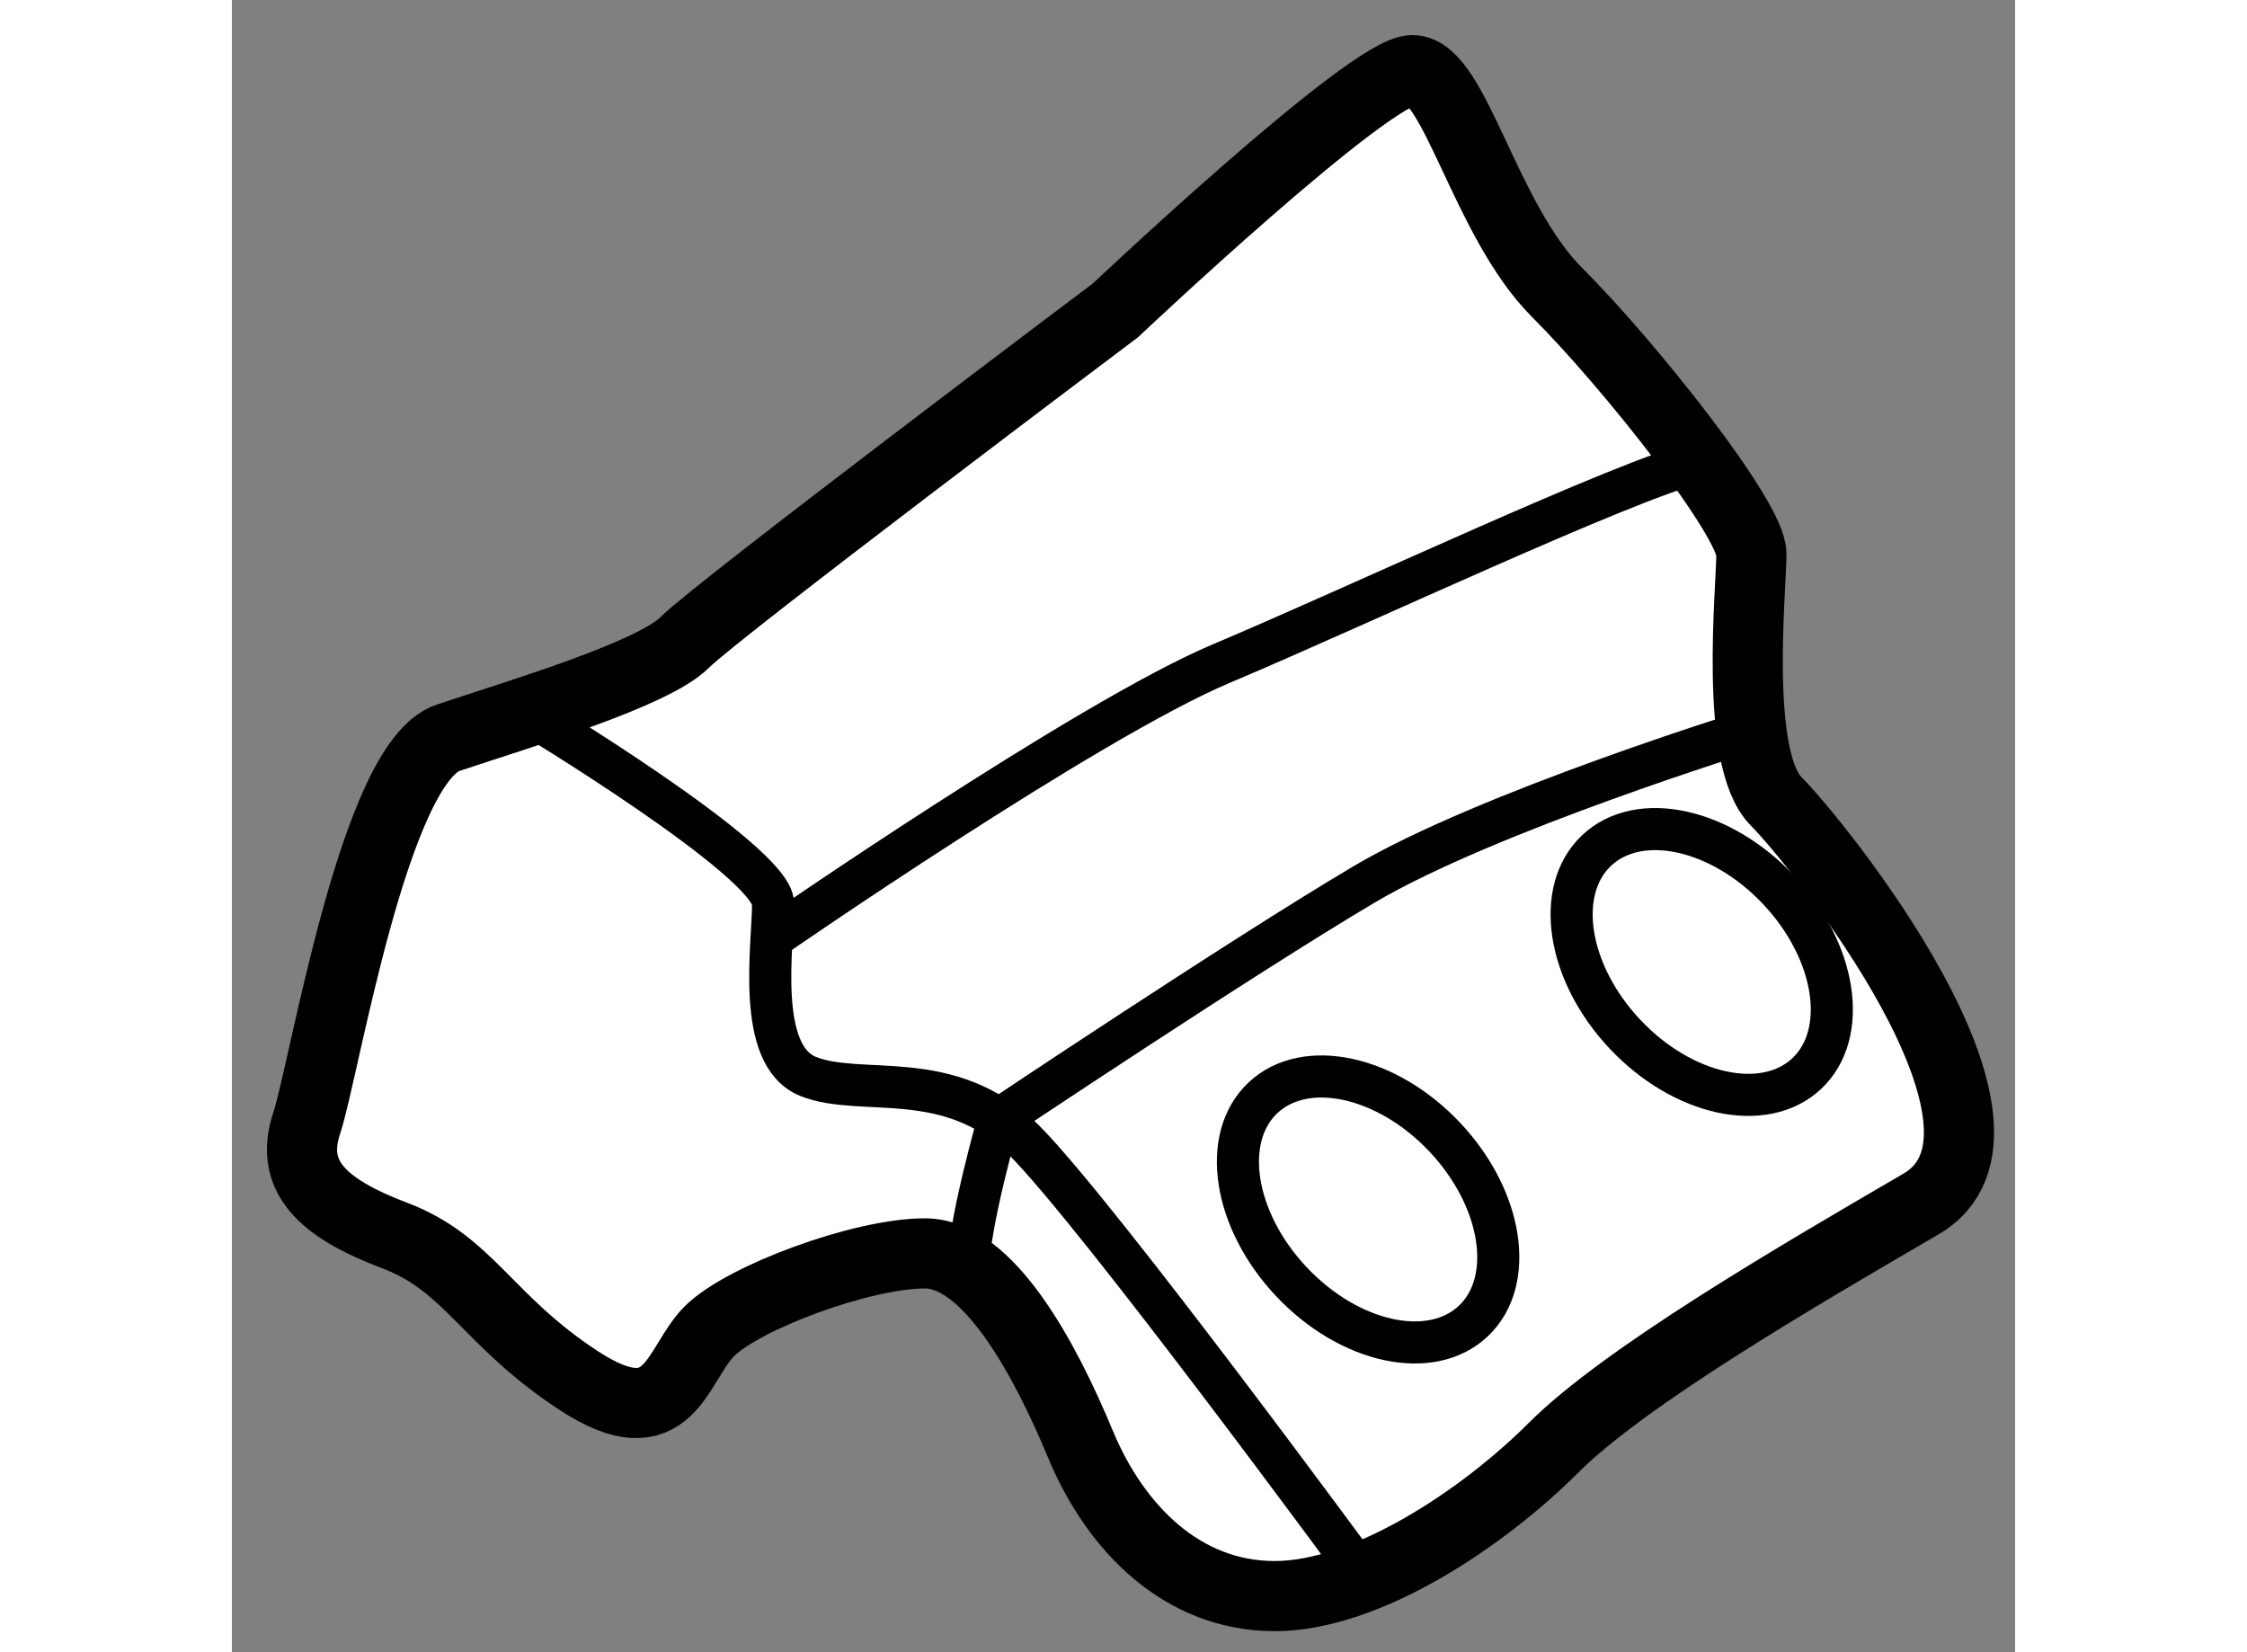 <?xml version="1.0" encoding="utf-8"?>
<!-- Generator: Adobe Illustrator 15.1.0, SVG Export Plug-In . SVG Version: 6.00 Build 0)  -->
<!DOCTYPE svg PUBLIC "-//W3C//DTD SVG 1.1//EN" "http://www.w3.org/Graphics/SVG/1.1/DTD/svg11.dtd">
<svg version="1.1" xmlns="http://www.w3.org/2000/svg" xmlns:xlink="http://www.w3.org/1999/xlink" x="0px" y="0px" width="244.8px"
	 height="180px" viewBox="77.854 19.507 12.712 11.778" enable-background="new 0 0 244.8 180" xml:space="preserve">
	
<rect x="77.854" y="19.507" width="12.712" height="11.778" fill="#808080" stroke="none"/>
	
<g><path fill="#FFFFFF" stroke="#000000" stroke-width="0.5" d="M84.153,21.719c0,0,1.813-1.712,2.116-1.712
			c0.302,0,0.516,1.07,1.033,1.586c0.516,0.516,1.384,1.612,1.384,1.863s-0.126,1.46,0.176,1.763s1.94,2.342,1.033,2.871
			c-0.907,0.528-2.115,1.234-2.619,1.737c-0.503,0.503-1.333,1.058-1.988,1.058c-0.655,0-1.134-0.479-1.385-1.083
			c-0.251-0.605-0.655-1.36-1.108-1.36c-0.453,0-1.296,0.315-1.536,0.554c-0.24,0.239-0.277,0.781-0.932,0.353
			c-0.655-0.429-0.78-0.832-1.309-1.033c-0.529-0.2-0.756-0.427-0.63-0.805c0.126-0.378,0.479-2.569,1.008-2.745
			c0.529-0.176,1.46-0.453,1.687-0.68C81.308,23.858,84.153,21.719,84.153,21.719z"></path><path fill="none" stroke="#000000" stroke-width="0.3" d="M79.947,24.584c0,0,1.765,1.062,1.765,1.364s-0.126,1.083,0.251,1.233
			c0.377,0.151,1.009-0.075,1.537,0.453c0.529,0.529,2.421,3.109,2.421,3.109"></path><path fill="none" stroke="#000000" stroke-width="0.3" d="M81.7,26.197c0,0,2.251-1.557,3.208-1.96
			c0.957-0.403,2.888-1.314,3.408-1.438"></path><path fill="none" stroke="#000000" stroke-width="0.3" d="M88.687,24.711c0,0-1.89,0.583-2.766,1.103
			c-0.877,0.52-2.601,1.673-2.601,1.673s-0.217,0.755-0.217,1.069"></path><ellipse transform="matrix(0.728 -0.686 0.686 0.728 4.115 66.6)" fill="none" stroke="#000000" stroke-width="0.3" cx="85.92" cy="28.118" rx="0.751" ry="1.093"></ellipse><ellipse transform="matrix(0.728 -0.686 0.686 0.728 5.933 67.736)" fill="none" stroke="#000000" stroke-width="0.3" cx="88.316" cy="26.392" rx="0.751" ry="1.092"></ellipse></g>


</svg>